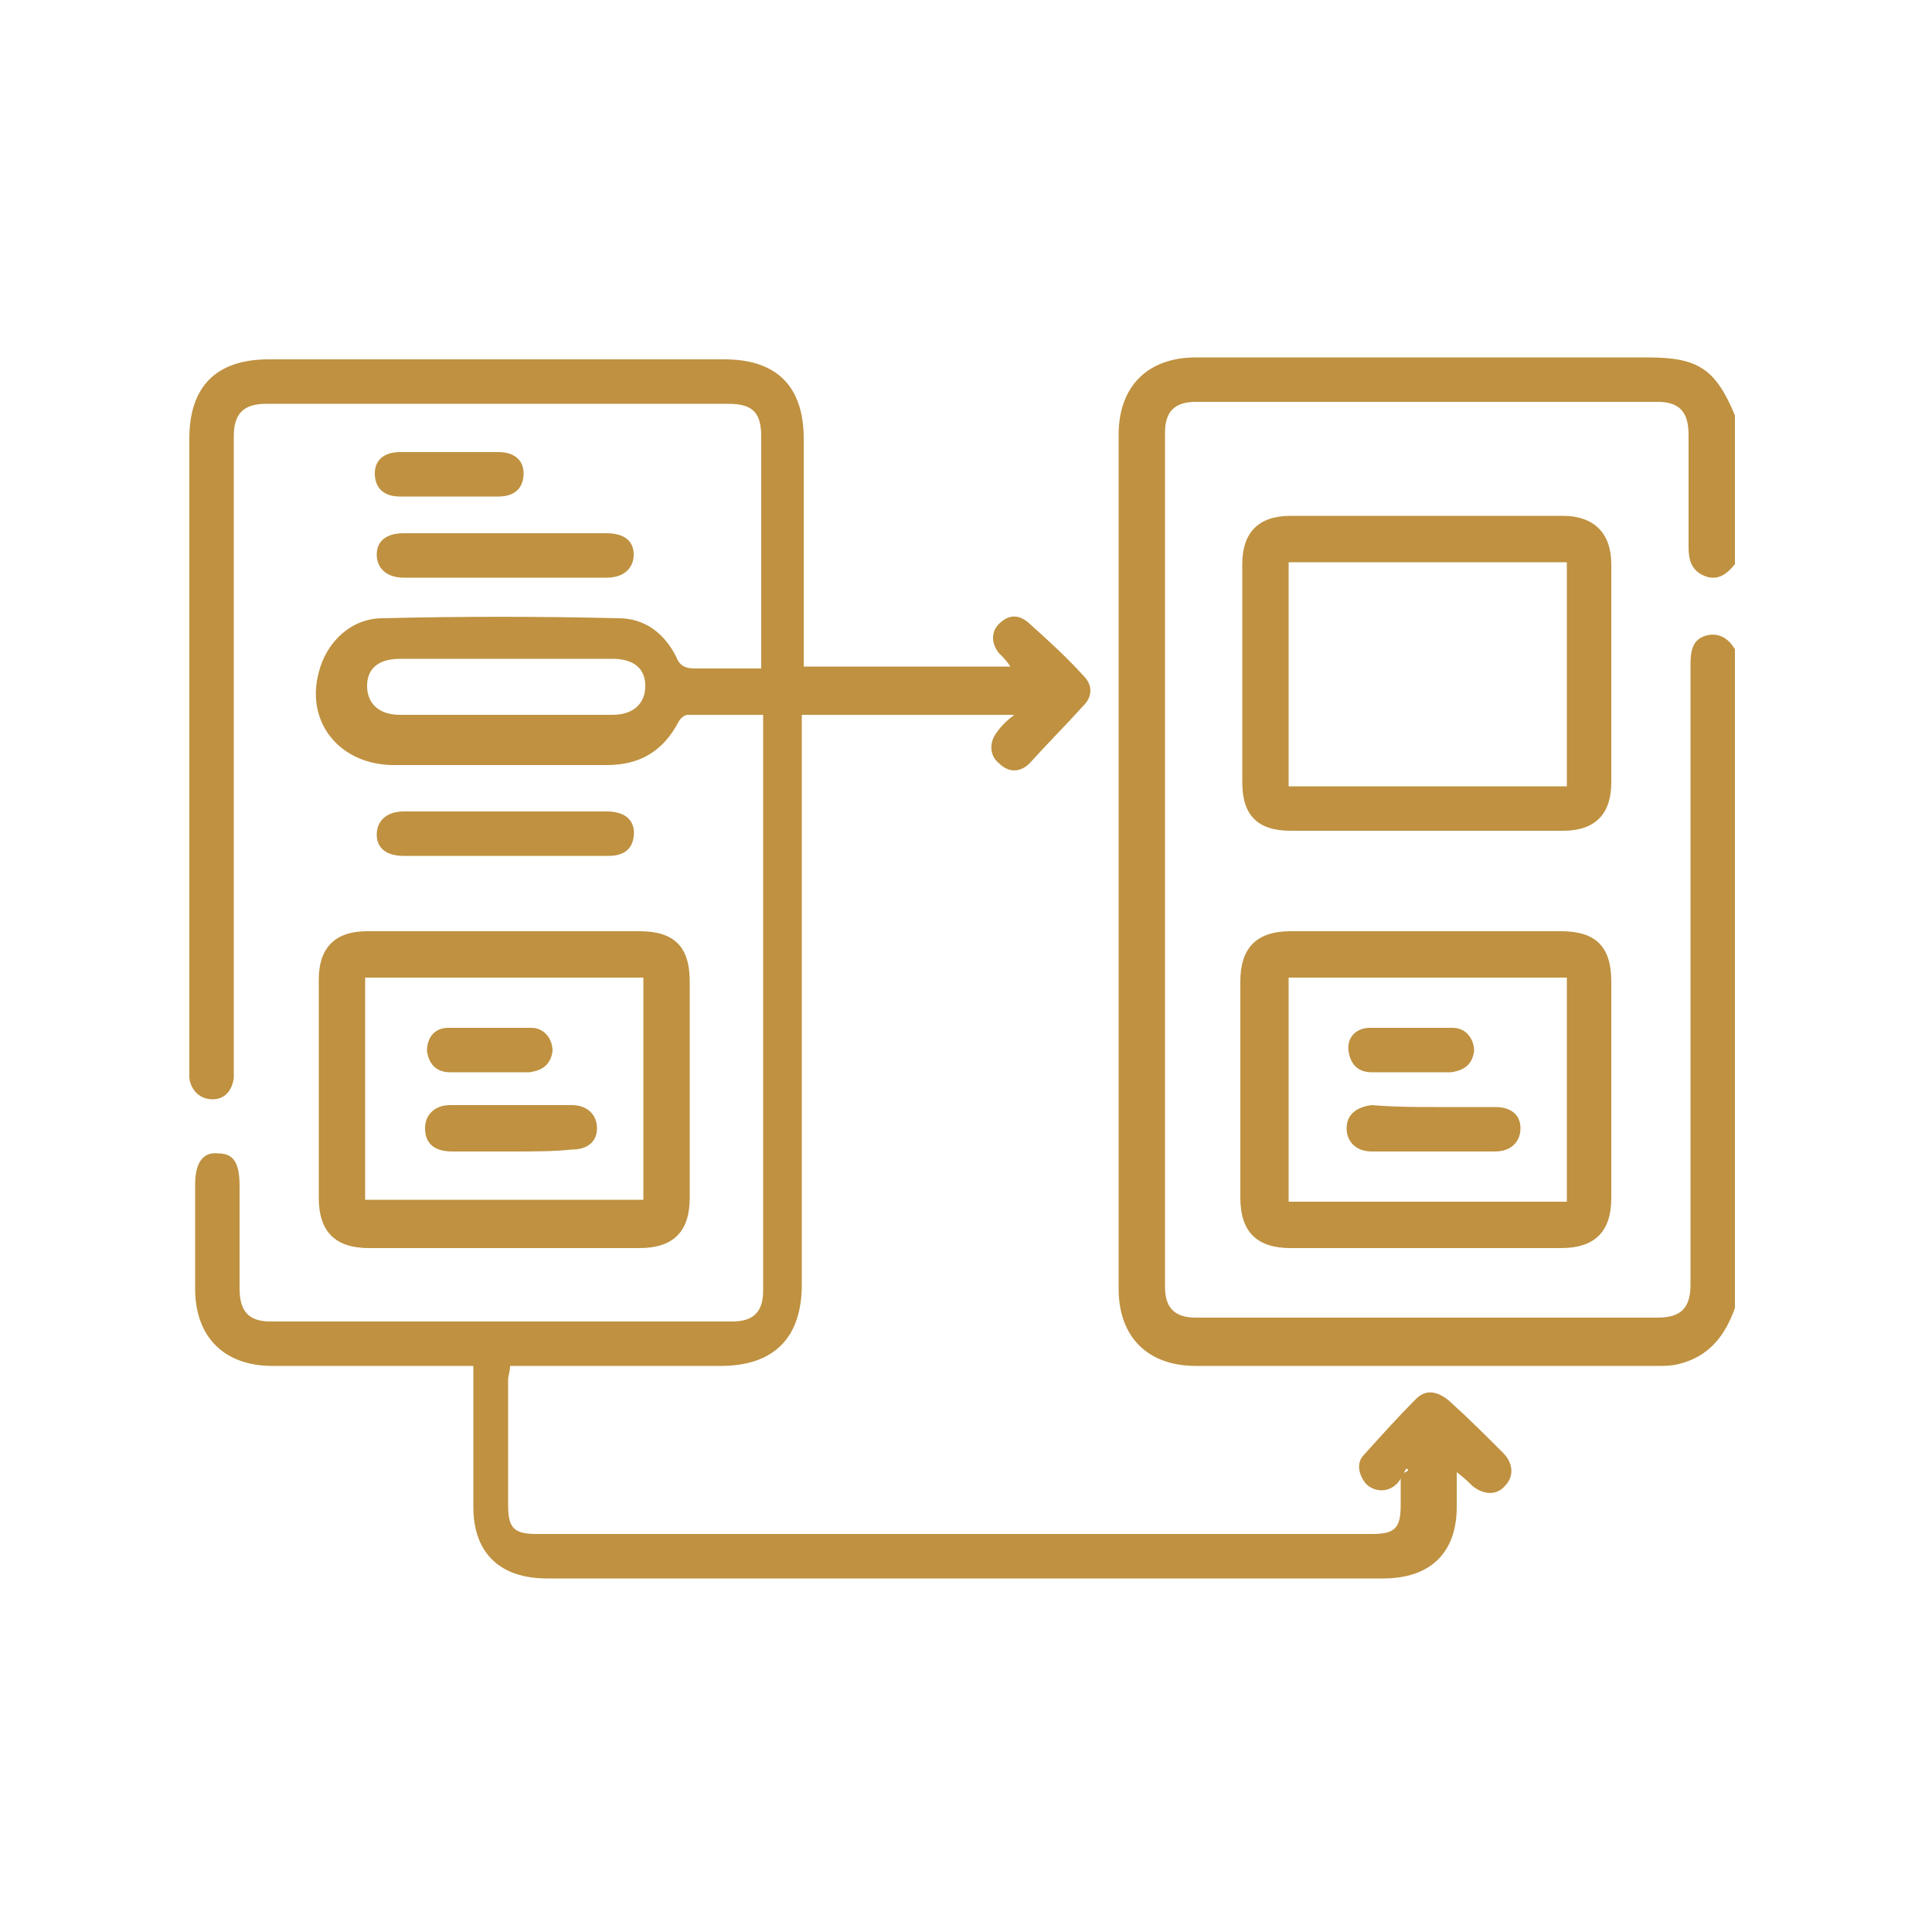 <?xml version="1.0" encoding="utf-8"?>
<!-- Generator: Adobe Illustrator 24.2.3, SVG Export Plug-In . SVG Version: 6.00 Build 0)  -->
<svg version="1.1" id="Layer_1" xmlns="http://www.w3.org/2000/svg" xmlns:xlink="http://www.w3.org/1999/xlink" x="0px" y="0px"
	 width="100px" height="100px" viewBox="0 0 100 100" enable-background="new 0 0 100 100" xml:space="preserve">
<g>
	<path fill="#BF9140" d="M89.8,29.2c-0.4,0.5-0.9,0.9-1.6,0.6c-0.7-0.3-0.8-0.9-0.8-1.5c0-1.9,0-3.9,0-5.8c0-1.2-0.5-1.7-1.6-1.7
		c-8,0-16,0-23.9,0c-1.1,0-1.6,0.5-1.6,1.6c0,14.7,0,29.5,0,44.2c0,1.1,0.5,1.6,1.6,1.6c8,0,16,0,23.9,0c1.2,0,1.7-0.5,1.7-1.7
		c0-10.5,0-21.1,0-31.6c0-0.2,0-0.4,0-0.5c0-0.7,0.1-1.3,0.8-1.5c0.7-0.2,1.2,0.2,1.5,0.7c0,11.4,0,22.7,0,34.1
		c-0.5,1.4-1.3,2.5-2.9,2.9c-0.4,0.1-0.7,0.1-1.1,0.1c-8,0-16,0-23.9,0c-2.5,0-4-1.5-4-4c0-14.7,0-29.4,0-44.2c0-2.5,1.5-4,4-4
		c7.8,0,15.6,0,23.4,0c2.6,0,3.5,0.6,4.5,3C89.8,24,89.8,26.6,89.8,29.2z"/>
	<path fill="#BF9140" d="M72.8,76c-0.2,0.3-0.3,0.6-0.5,0.8c-0.5,0.5-1.2,0.4-1.6,0c-0.4-0.5-0.5-1.1-0.1-1.5c0.9-1,1.8-2,2.7-2.9
		c0.5-0.5,1.1-0.4,1.7,0.1c1,0.9,1.9,1.8,2.8,2.7c0.5,0.5,0.6,1.2,0.1,1.7c-0.4,0.5-1.1,0.5-1.7,0c-0.2-0.2-0.4-0.4-0.8-0.7
		c0,0.7,0,1.3,0,1.8c0,2.4-1.4,3.7-3.8,3.7c-14.4,0-28.9,0-43.3,0c-2.4,0-3.8-1.3-3.8-3.7c0-2.1,0-4.3,0-6.4c0-0.3,0-0.6,0-0.9
		c-0.4,0-0.6,0-0.9,0c-3.2,0-6.3,0-9.5,0c-2.5,0-4-1.5-4-4c0-1.8,0-3.6,0-5.4c0-1.1,0.4-1.7,1.2-1.6c0.8,0,1.1,0.5,1.1,1.7
		c0,1.8,0,3.5,0,5.3c0,1.2,0.5,1.7,1.6,1.7c8,0,16,0,23.9,0c1.1,0,1.6-0.5,1.6-1.6c0-9.8,0-19.5,0-29.3c0-0.1,0-0.3,0-0.5
		c-1.3,0-2.6,0-3.9,0c-0.2,0-0.4,0.2-0.5,0.4c-0.8,1.5-2,2.2-3.7,2.2c-3.7,0-7.4,0-11,0c-2.8,0-4.6-2.2-3.9-4.8
		c0.4-1.6,1.7-2.8,3.3-2.8c4.1-0.1,8.1-0.1,12.2,0c1.4,0,2.4,0.8,3,2c0.2,0.5,0.5,0.6,1,0.6c1.1,0,2.3,0,3.4,0c0-0.3,0-0.5,0-0.8
		c0-3.7,0-7.5,0-11.2c0-1.2-0.4-1.7-1.7-1.7c-8,0-15.9,0-23.9,0c-1.2,0-1.7,0.5-1.7,1.7c0,10.8,0,21.6,0,32.4c0,0.3,0,0.5,0,0.8
		c-0.1,0.7-0.5,1.1-1.1,1.1c-0.6,0-1.1-0.4-1.2-1.1c0-0.2,0-0.4,0-0.6c0-10.8,0-21.7,0-32.5c0-2.7,1.4-4.1,4.1-4.1
		c7.9,0,15.8,0,23.6,0c2.7,0,4.1,1.4,4.1,4.1c0,3.9,0,7.8,0,11.8c3.6,0,7.1,0,10.7,0c-0.2-0.3-0.4-0.5-0.6-0.7
		c-0.4-0.5-0.4-1.1,0-1.5c0.5-0.5,1-0.5,1.5-0.1c1,0.9,2,1.8,2.9,2.8c0.5,0.5,0.4,1.1,0,1.5c-0.9,1-1.9,2-2.8,3
		c-0.5,0.5-1.1,0.5-1.6,0c-0.5-0.4-0.5-1.1-0.1-1.6c0.2-0.3,0.5-0.6,0.9-0.9c-3.7,0-7.3,0-11,0c0,0.3,0,0.6,0,0.9
		c0,9.5,0,19.1,0,28.6c0,2.7-1.4,4.2-4.2,4.2c-3.3,0-6.7,0-10,0c-0.3,0-0.6,0-0.9,0c0,0.3-0.1,0.5-0.1,0.7c0,2.2,0,4.4,0,6.5
		c0,1.2,0.3,1.5,1.5,1.5c14.4,0,28.8,0,43.2,0c1.2,0,1.5-0.3,1.5-1.5c0-0.5,0-1.1,0-1.6C73,76.1,72.9,76.1,72.8,76z M26.2,34.1
		c-1.8,0-3.7,0-5.5,0c-1.1,0-1.7,0.5-1.7,1.4c0,0.9,0.6,1.5,1.7,1.5c3.7,0,7.4,0,11,0c1.1,0,1.7-0.6,1.7-1.5c0-0.9-0.6-1.4-1.7-1.4
		C29.8,34.1,28,34.1,26.2,34.1z"/>
	<path fill="#BF9140" d="M26.2,48.2c2.3,0,4.6,0,6.9,0c1.8,0,2.6,0.8,2.6,2.6c0,3.7,0,7.5,0,11.2c0,1.7-0.8,2.6-2.6,2.6
		c-4.7,0-9.3,0-14,0c-1.7,0-2.6-0.8-2.6-2.6c0-3.8,0-7.5,0-11.3c0-1.6,0.8-2.5,2.5-2.5C21.4,48.2,23.8,48.2,26.2,48.2z M33.3,50.6
		c-4.8,0-9.6,0-14.4,0c0,3.9,0,7.7,0,11.5c4.8,0,9.6,0,14.4,0C33.3,58.3,33.3,54.5,33.3,50.6z"/>
	<path fill="#BF9140" d="M26.1,27.6c1.8,0,3.5,0,5.3,0c0.9,0,1.4,0.4,1.4,1.1c0,0.7-0.5,1.2-1.4,1.2c-3.5,0-7,0-10.5,0
		c-0.9,0-1.4-0.5-1.4-1.2c0-0.7,0.5-1.1,1.4-1.1C22.6,27.6,24.4,27.6,26.1,27.6z"/>
	<path fill="#BF9140" d="M26.1,44.3c-1.7,0-3.5,0-5.2,0c-0.9,0-1.4-0.4-1.4-1.1c0-0.7,0.5-1.2,1.4-1.2c3.5,0,7,0,10.5,0
		c1,0,1.5,0.5,1.4,1.3c-0.1,0.8-0.7,1-1.3,1C29.7,44.3,27.9,44.3,26.1,44.3z"/>
	<path fill="#BF9140" d="M23.2,25.7c-0.8,0-1.7,0-2.5,0c-0.9,0-1.3-0.5-1.3-1.2c0-0.7,0.5-1.1,1.3-1.1c1.7,0,3.4,0,5.1,0
		c0.8,0,1.3,0.4,1.3,1.1c0,0.7-0.4,1.2-1.3,1.2C25,25.7,24.1,25.7,23.2,25.7z"/>
	<path fill="#BF9140" d="M73.9,43c-2.4,0-4.7,0-7.1,0c-1.7,0-2.5-0.8-2.5-2.5c0-3.8,0-7.6,0-11.3c0-1.6,0.8-2.5,2.5-2.5
		c4.7,0,9.4,0,14.1,0c1.6,0,2.5,0.9,2.5,2.5c0,3.8,0,7.6,0,11.3c0,1.6-0.8,2.5-2.5,2.5C78.6,43,76.2,43,73.9,43z M66.7,29.1
		c0,3.9,0,7.7,0,11.6c4.8,0,9.6,0,14.4,0c0-3.9,0-7.7,0-11.6C76.3,29.1,71.5,29.1,66.7,29.1z"/>
	<path fill="#BF9140" d="M73.9,48.2c2.3,0,4.6,0,6.9,0c1.8,0,2.6,0.8,2.6,2.6c0,3.7,0,7.5,0,11.2c0,1.7-0.8,2.6-2.6,2.6
		c-4.7,0-9.3,0-14,0c-1.7,0-2.6-0.8-2.6-2.6c0-3.7,0-7.5,0-11.2c0-1.7,0.8-2.6,2.6-2.6C69.2,48.2,71.6,48.2,73.9,48.2z M66.7,50.6
		c0,3.9,0,7.7,0,11.6c4.8,0,9.6,0,14.4,0c0-3.9,0-7.7,0-11.6C76.2,50.6,71.5,50.6,66.7,50.6z"/>
	<path fill="#BF9140" d="M26.5,59.6c-1,0-2.1,0-3.1,0c-0.9,0-1.4-0.4-1.4-1.2c0-0.7,0.5-1.2,1.3-1.2c2.1,0,4.2,0,6.3,0
		c0.8,0,1.3,0.5,1.3,1.2c0,0.7-0.5,1.1-1.3,1.1C28.7,59.6,27.6,59.6,26.5,59.6z"/>
	<path fill="#BF9140" d="M25.4,55.5c-0.7,0-1.4,0-2.1,0c-0.7,0-1.1-0.4-1.2-1.1c0-0.7,0.4-1.2,1.1-1.2c1.4,0,2.8,0,4.3,0
		c0.7,0,1.1,0.6,1.1,1.2c-0.1,0.7-0.5,1-1.2,1.1C26.7,55.5,26,55.5,25.4,55.5z"/>
	<path fill="#BF9140" d="M74.3,57.3c1,0,2.1,0,3.1,0c0.8,0,1.3,0.4,1.3,1.1c0,0.7-0.5,1.2-1.3,1.2c-2.1,0-4.2,0-6.4,0
		c-0.8,0-1.3-0.5-1.3-1.2c0-0.7,0.5-1.1,1.3-1.2C72.2,57.3,73.3,57.3,74.3,57.3z"/>
	<path fill="#BF9140" d="M73,55.5c-0.7,0-1.3,0-2,0c-0.7,0-1.1-0.4-1.2-1.1c-0.1-0.7,0.4-1.2,1.1-1.2c1.4,0,2.8,0,4.3,0
		c0.7,0,1.1,0.6,1.1,1.2c-0.1,0.7-0.5,1-1.2,1.1c-0.1,0-0.1,0-0.2,0C74.3,55.5,73.7,55.5,73,55.5C73,55.5,73,55.5,73,55.5z"/>
</g>
</svg>
